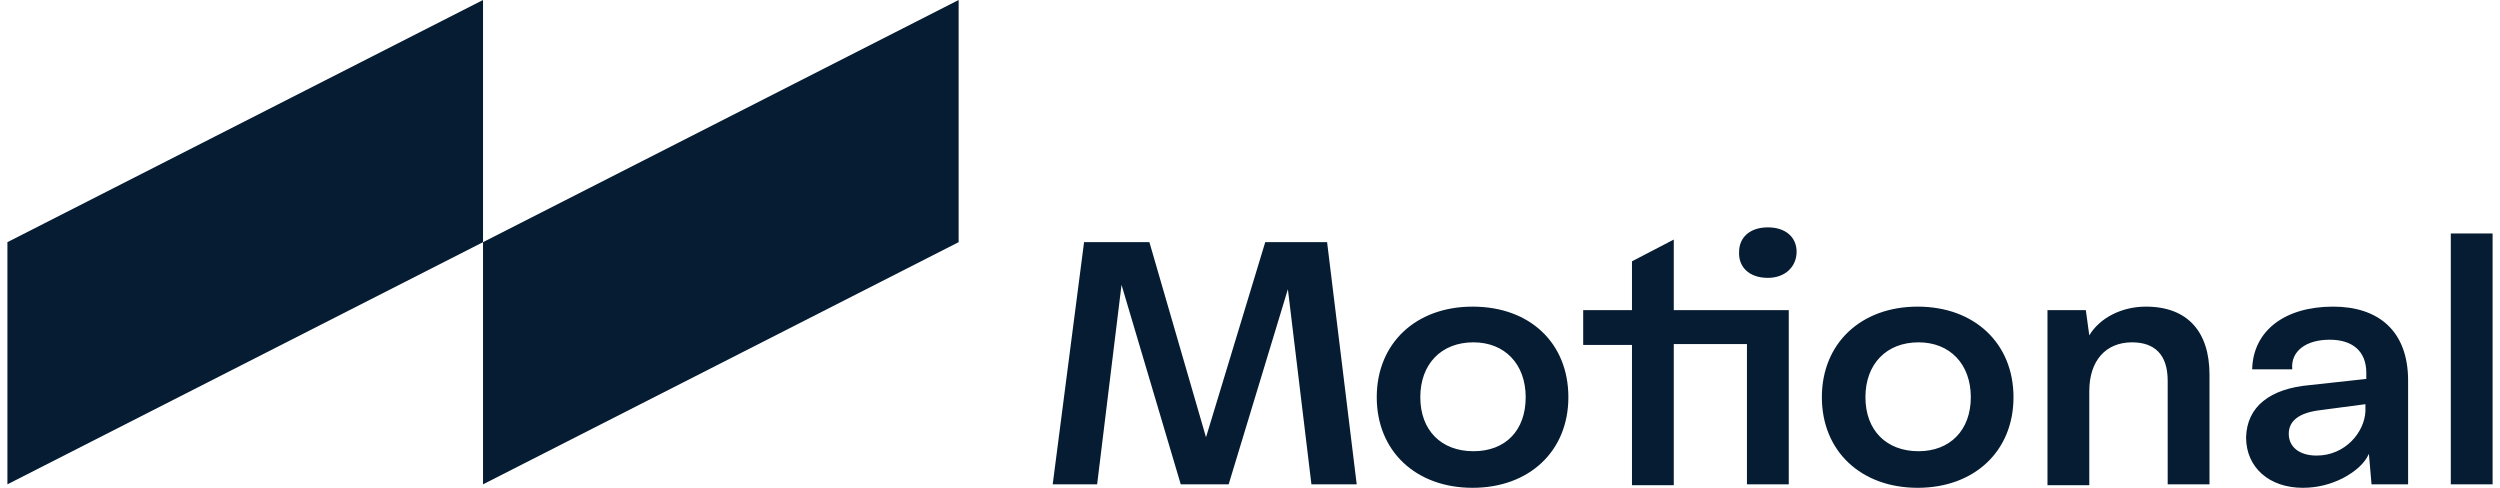 <svg width="123" height="24" viewBox="0 0 123 24" fill="none" xmlns="http://www.w3.org/2000/svg">
<path d="M82.35 11.786L80.293 12.857V15.257H77.893V16.971H80.293V23.871H82.35V16.929H85.95V23.829H88.007V15.257H82.35V11.786ZM86.979 13.671C87.836 13.671 88.393 13.114 88.393 12.386C88.393 11.657 87.836 11.186 86.979 11.186C86.079 11.186 85.564 11.7 85.564 12.386C85.522 13.114 86.036 13.671 86.979 13.671ZM122.636 23.829H120.579V11.486H122.636V23.829ZM116.379 19.886L114.107 20.186C113.122 20.314 112.607 20.7 112.607 21.343C112.607 21.986 113.122 22.414 113.979 22.414C115.393 22.414 116.336 21.257 116.379 20.229V19.886ZM113.679 18.943L116.422 18.643V18.343C116.422 17.271 115.736 16.714 114.622 16.714C113.464 16.714 112.693 17.271 112.779 18.171H110.807C110.85 16.286 112.393 15.086 114.793 15.086C116.979 15.086 118.479 16.243 118.479 18.729V23.829H116.679L116.55 22.329C116.336 22.8 115.907 23.186 115.264 23.529C114.664 23.829 114.022 24 113.293 24C111.664 24 110.507 23.014 110.507 21.514C110.55 20.014 111.664 19.114 113.679 18.943ZM102.622 15.257L102.793 16.5C103.307 15.643 104.379 15.086 105.579 15.086C107.636 15.086 108.707 16.329 108.707 18.429V23.829H106.65V18.729C106.65 17.443 106.007 16.843 104.893 16.843C103.607 16.843 102.793 17.743 102.793 19.243V23.871H100.736V15.257H102.622ZM96.964 19.543C96.964 17.914 95.936 16.843 94.393 16.843C92.807 16.843 91.779 17.914 91.779 19.543C91.779 21.171 92.807 22.2 94.393 22.2C95.936 22.2 96.964 21.171 96.964 19.543ZM99.064 19.543C99.064 22.2 97.136 24 94.35 24C91.564 24 89.636 22.2 89.636 19.543C89.636 16.886 91.564 15.086 94.35 15.086C97.136 15.086 99.064 16.886 99.064 19.543ZM75.064 19.543C75.064 17.914 74.036 16.843 72.493 16.843C70.907 16.843 69.879 17.914 69.879 19.543C69.879 21.171 70.907 22.2 72.493 22.2C74.079 22.2 75.064 21.171 75.064 19.543ZM77.164 19.543C77.164 22.2 75.236 24 72.45 24C69.664 24 67.736 22.2 67.736 19.543C67.736 16.886 69.664 15.086 72.45 15.086C75.279 15.086 77.164 16.886 77.164 19.543ZM63.364 14.229L60.45 23.829H58.093L55.179 14.014L53.979 23.829H51.793L53.336 11.914H56.55L59.336 21.514L62.25 11.914H65.293L66.75 23.829H64.522L63.364 14.229Z" fill="#051C33"/>
<path d="M23.765 23.829L47.165 11.914V0L23.765 11.914V23.829ZM0.365 11.914L23.765 0V11.914L0.365 23.829V11.914Z" fill="#051C33"/>
</svg>
